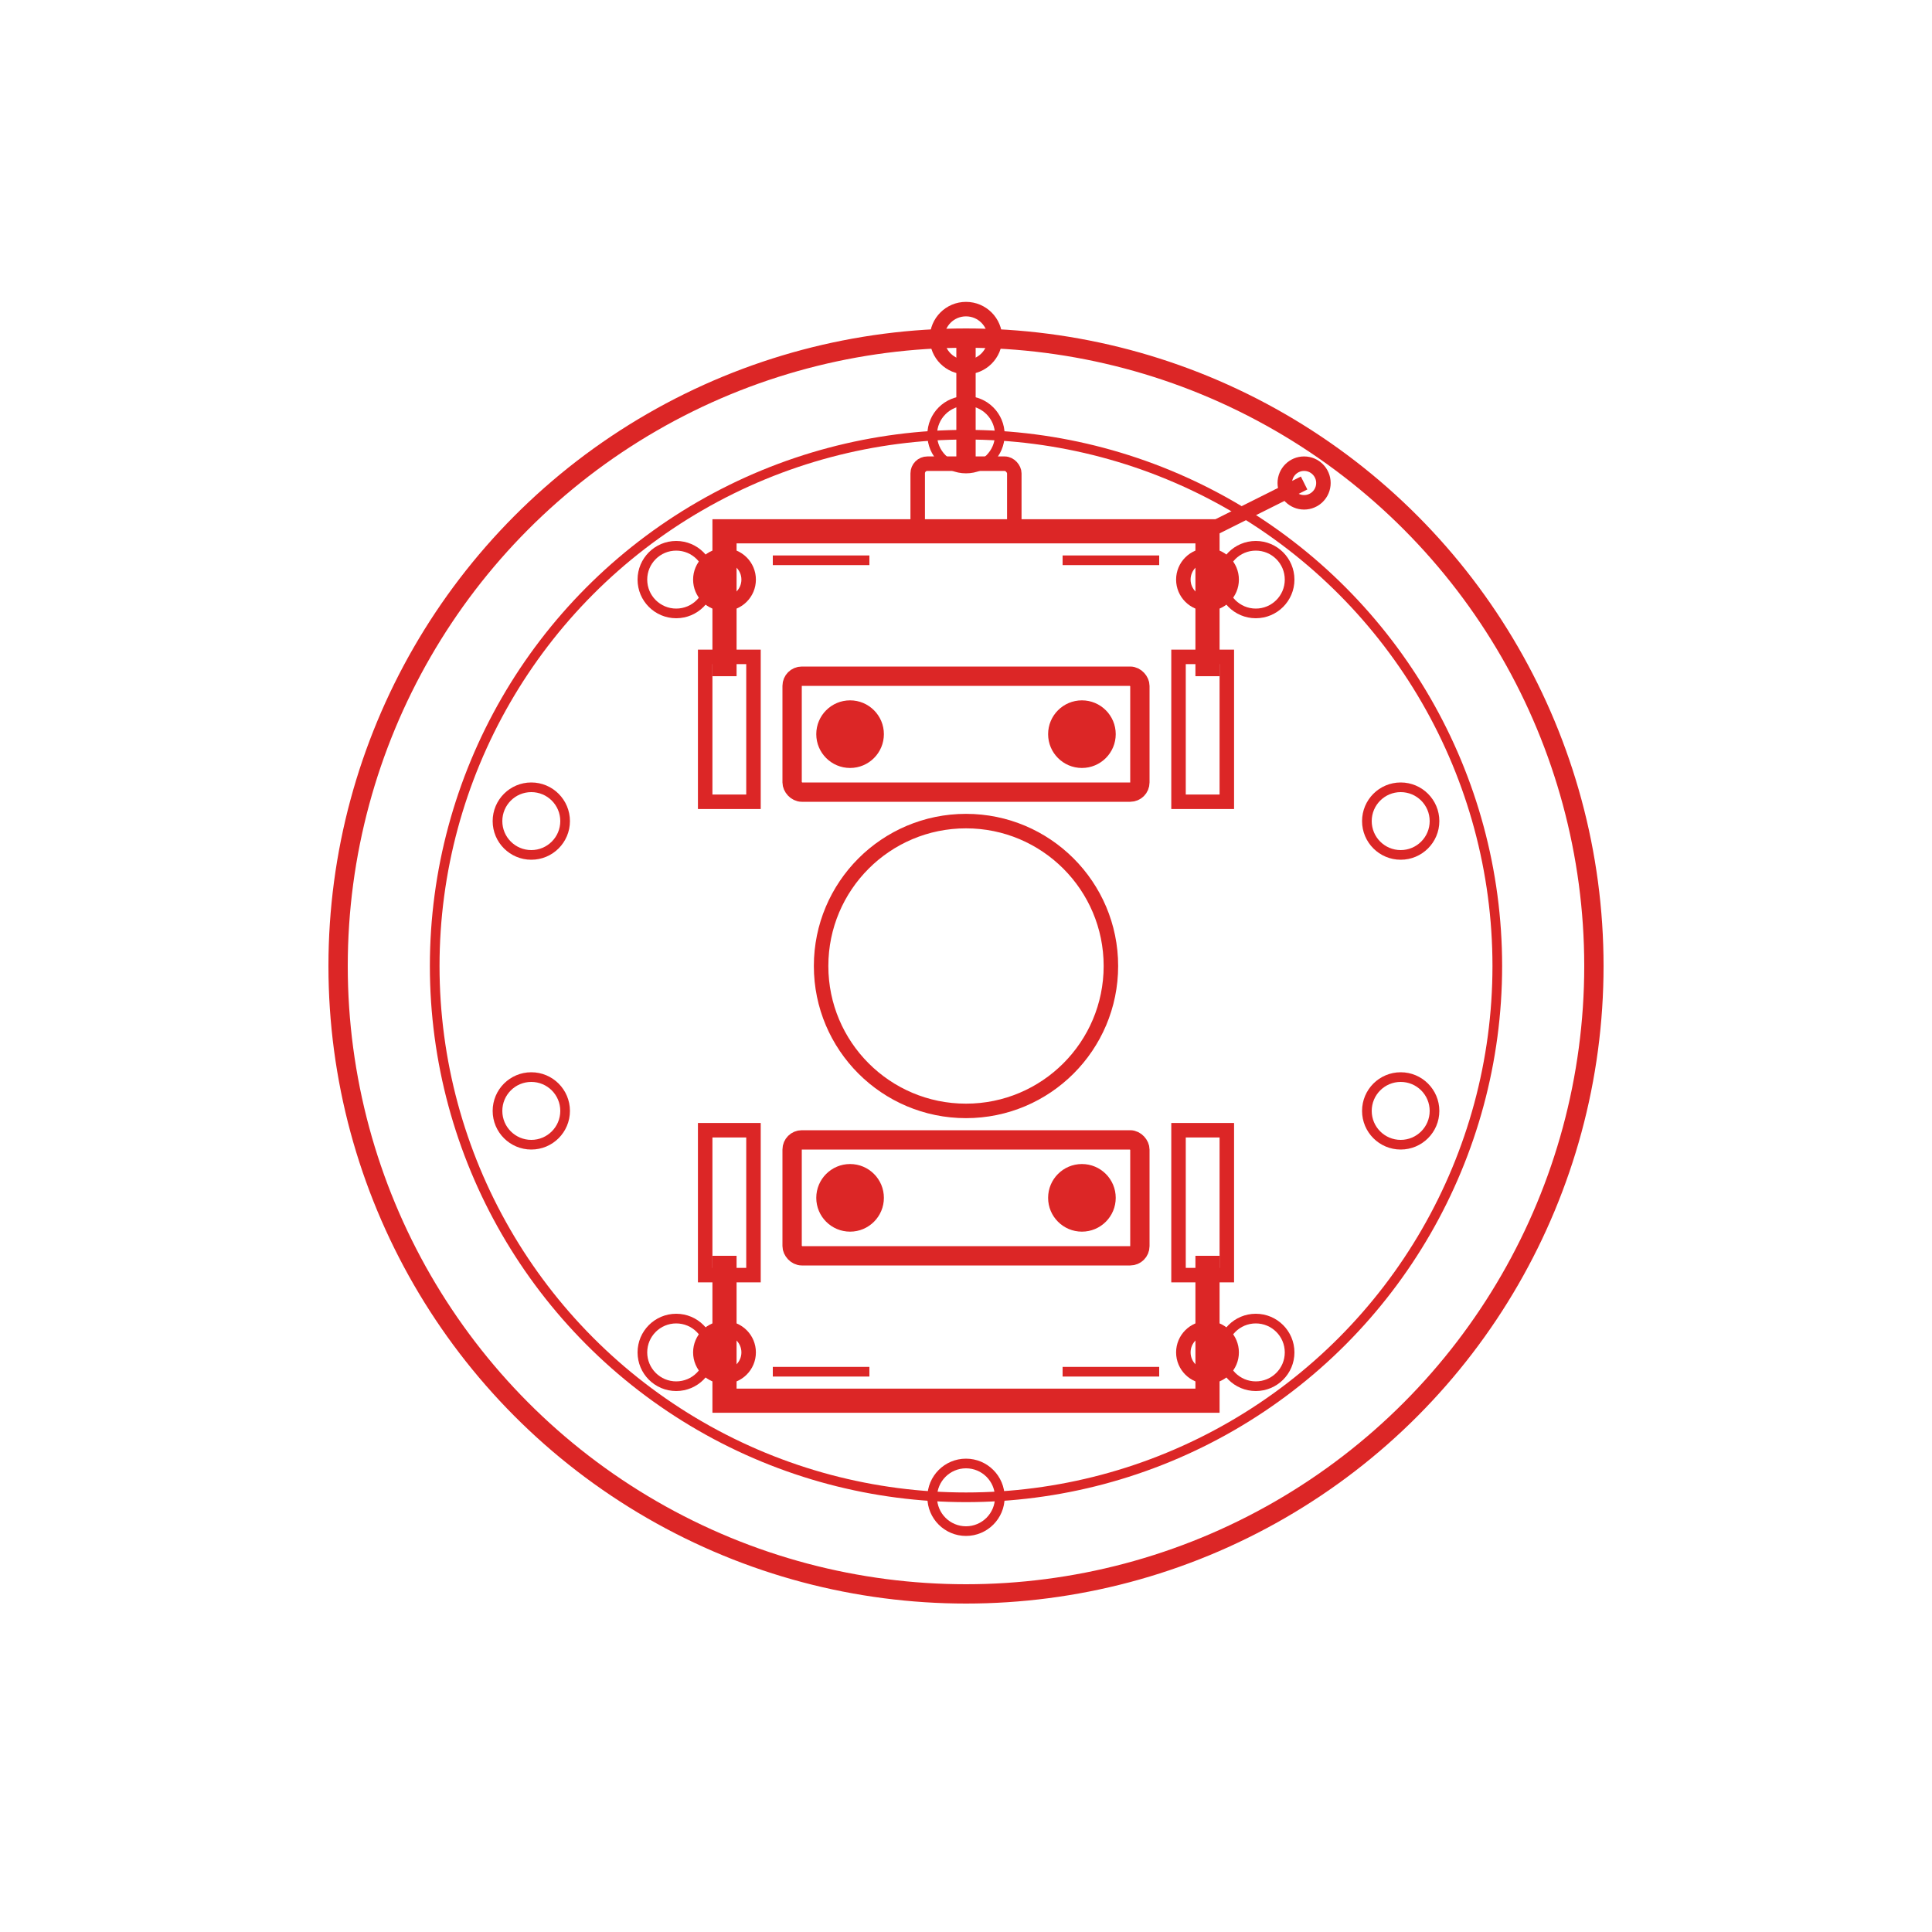 <svg viewBox="0 0 200 200" xmlns="http://www.w3.org/2000/svg">
  <!-- Remschijf -->
  <circle cx="100" cy="100" r="65" fill="none" stroke="#dc2626" stroke-width="2"/>
  <circle cx="100" cy="100" r="55" fill="none" stroke="#dc2626" stroke-width="1"/>
  <circle cx="100" cy="100" r="15" fill="none" stroke="#dc2626" stroke-width="1.5"/>
  
  <!-- Remschijf gaten -->
  <circle cx="100" cy="45" r="3.5" fill="none" stroke="#dc2626" stroke-width="1"/>
  <circle cx="130" cy="60" r="3.5" fill="none" stroke="#dc2626" stroke-width="1"/>
  <circle cx="145" cy="85" r="3.5" fill="none" stroke="#dc2626" stroke-width="1"/>
  <circle cx="145" cy="115" r="3.5" fill="none" stroke="#dc2626" stroke-width="1"/>
  <circle cx="130" cy="140" r="3.5" fill="none" stroke="#dc2626" stroke-width="1"/>
  <circle cx="100" cy="155" r="3.5" fill="none" stroke="#dc2626" stroke-width="1"/>
  <circle cx="70" cy="140" r="3.5" fill="none" stroke="#dc2626" stroke-width="1"/>
  <circle cx="55" cy="115" r="3.5" fill="none" stroke="#dc2626" stroke-width="1"/>
  <circle cx="55" cy="85" r="3.5" fill="none" stroke="#dc2626" stroke-width="1"/>
  <circle cx="70" cy="60" r="3.5" fill="none" stroke="#dc2626" stroke-width="1"/>
  
  <!-- Remklauw behuizing -->
  <path d="M 75 70 L 75 55 L 125 55 L 125 70" fill="none" stroke="#dc2626" stroke-width="2.5"/>
  <path d="M 75 130 L 75 145 L 125 145 L 125 130" fill="none" stroke="#dc2626" stroke-width="2.5"/>
  
  <!-- Verbindingsstukken remklauw -->
  <rect x="73" y="68" width="5" height="15" fill="none" stroke="#dc2626" stroke-width="1.5"/>
  <rect x="122" y="68" width="5" height="15" fill="none" stroke="#dc2626" stroke-width="1.5"/>
  <rect x="73" y="117" width="5" height="15" fill="none" stroke="#dc2626" stroke-width="1.5"/>
  <rect x="122" y="117" width="5" height="15" fill="none" stroke="#dc2626" stroke-width="1.5"/>
  
  <!-- Remblokken -->
  <rect x="82" y="70" width="36" height="12" rx="1" fill="none" stroke="#dc2626" stroke-width="2"/>
  <rect x="82" y="118" width="36" height="12" rx="1" fill="none" stroke="#dc2626" stroke-width="2"/>
  
  <!-- Zuigers (4-zuiger remklauw) -->
  <circle cx="88" cy="76" r="3.5" fill="#dc2626"/>
  <circle cx="112" cy="76" r="3.5" fill="#dc2626"/>
  <circle cx="88" cy="124" r="3.5" fill="#dc2626"/>
  <circle cx="112" cy="124" r="3.5" fill="#dc2626"/>
  
  <!-- Bevestigingsbouten -->
  <circle cx="75" cy="60" r="2.5" fill="none" stroke="#dc2626" stroke-width="1.5"/>
  <circle cx="125" cy="60" r="2.5" fill="none" stroke="#dc2626" stroke-width="1.5"/>
  <circle cx="75" cy="140" r="2.5" fill="none" stroke="#dc2626" stroke-width="1.5"/>
  <circle cx="125" cy="140" r="2.5" fill="none" stroke="#dc2626" stroke-width="1.5"/>
  
  <!-- Remleiding aansluiting -->
  <rect x="95" y="48" width="10" height="7" rx="1" fill="none" stroke="#dc2626" stroke-width="1.5"/>
  <line x1="100" y1="48" x2="100" y2="35" stroke="#dc2626" stroke-width="2"/>
  <circle cx="100" cy="35" r="3" fill="none" stroke="#dc2626" stroke-width="1.5"/>
  
  <!-- Ontluchtingsnippel -->
  <line x1="125" y1="55" x2="135" y2="50" stroke="#dc2626" stroke-width="1.5"/>
  <circle cx="135" cy="50" r="2" fill="none" stroke="#dc2626" stroke-width="1.5"/>
  
  <!-- Details remklauw body -->
  <line x1="80" y1="58" x2="90" y2="58" stroke="#dc2626" stroke-width="1"/>
  <line x1="110" y1="58" x2="120" y2="58" stroke="#dc2626" stroke-width="1"/>
  <line x1="80" y1="142" x2="90" y2="142" stroke="#dc2626" stroke-width="1"/>
  <line x1="110" y1="142" x2="120" y2="142" stroke="#dc2626" stroke-width="1"/>
</svg>